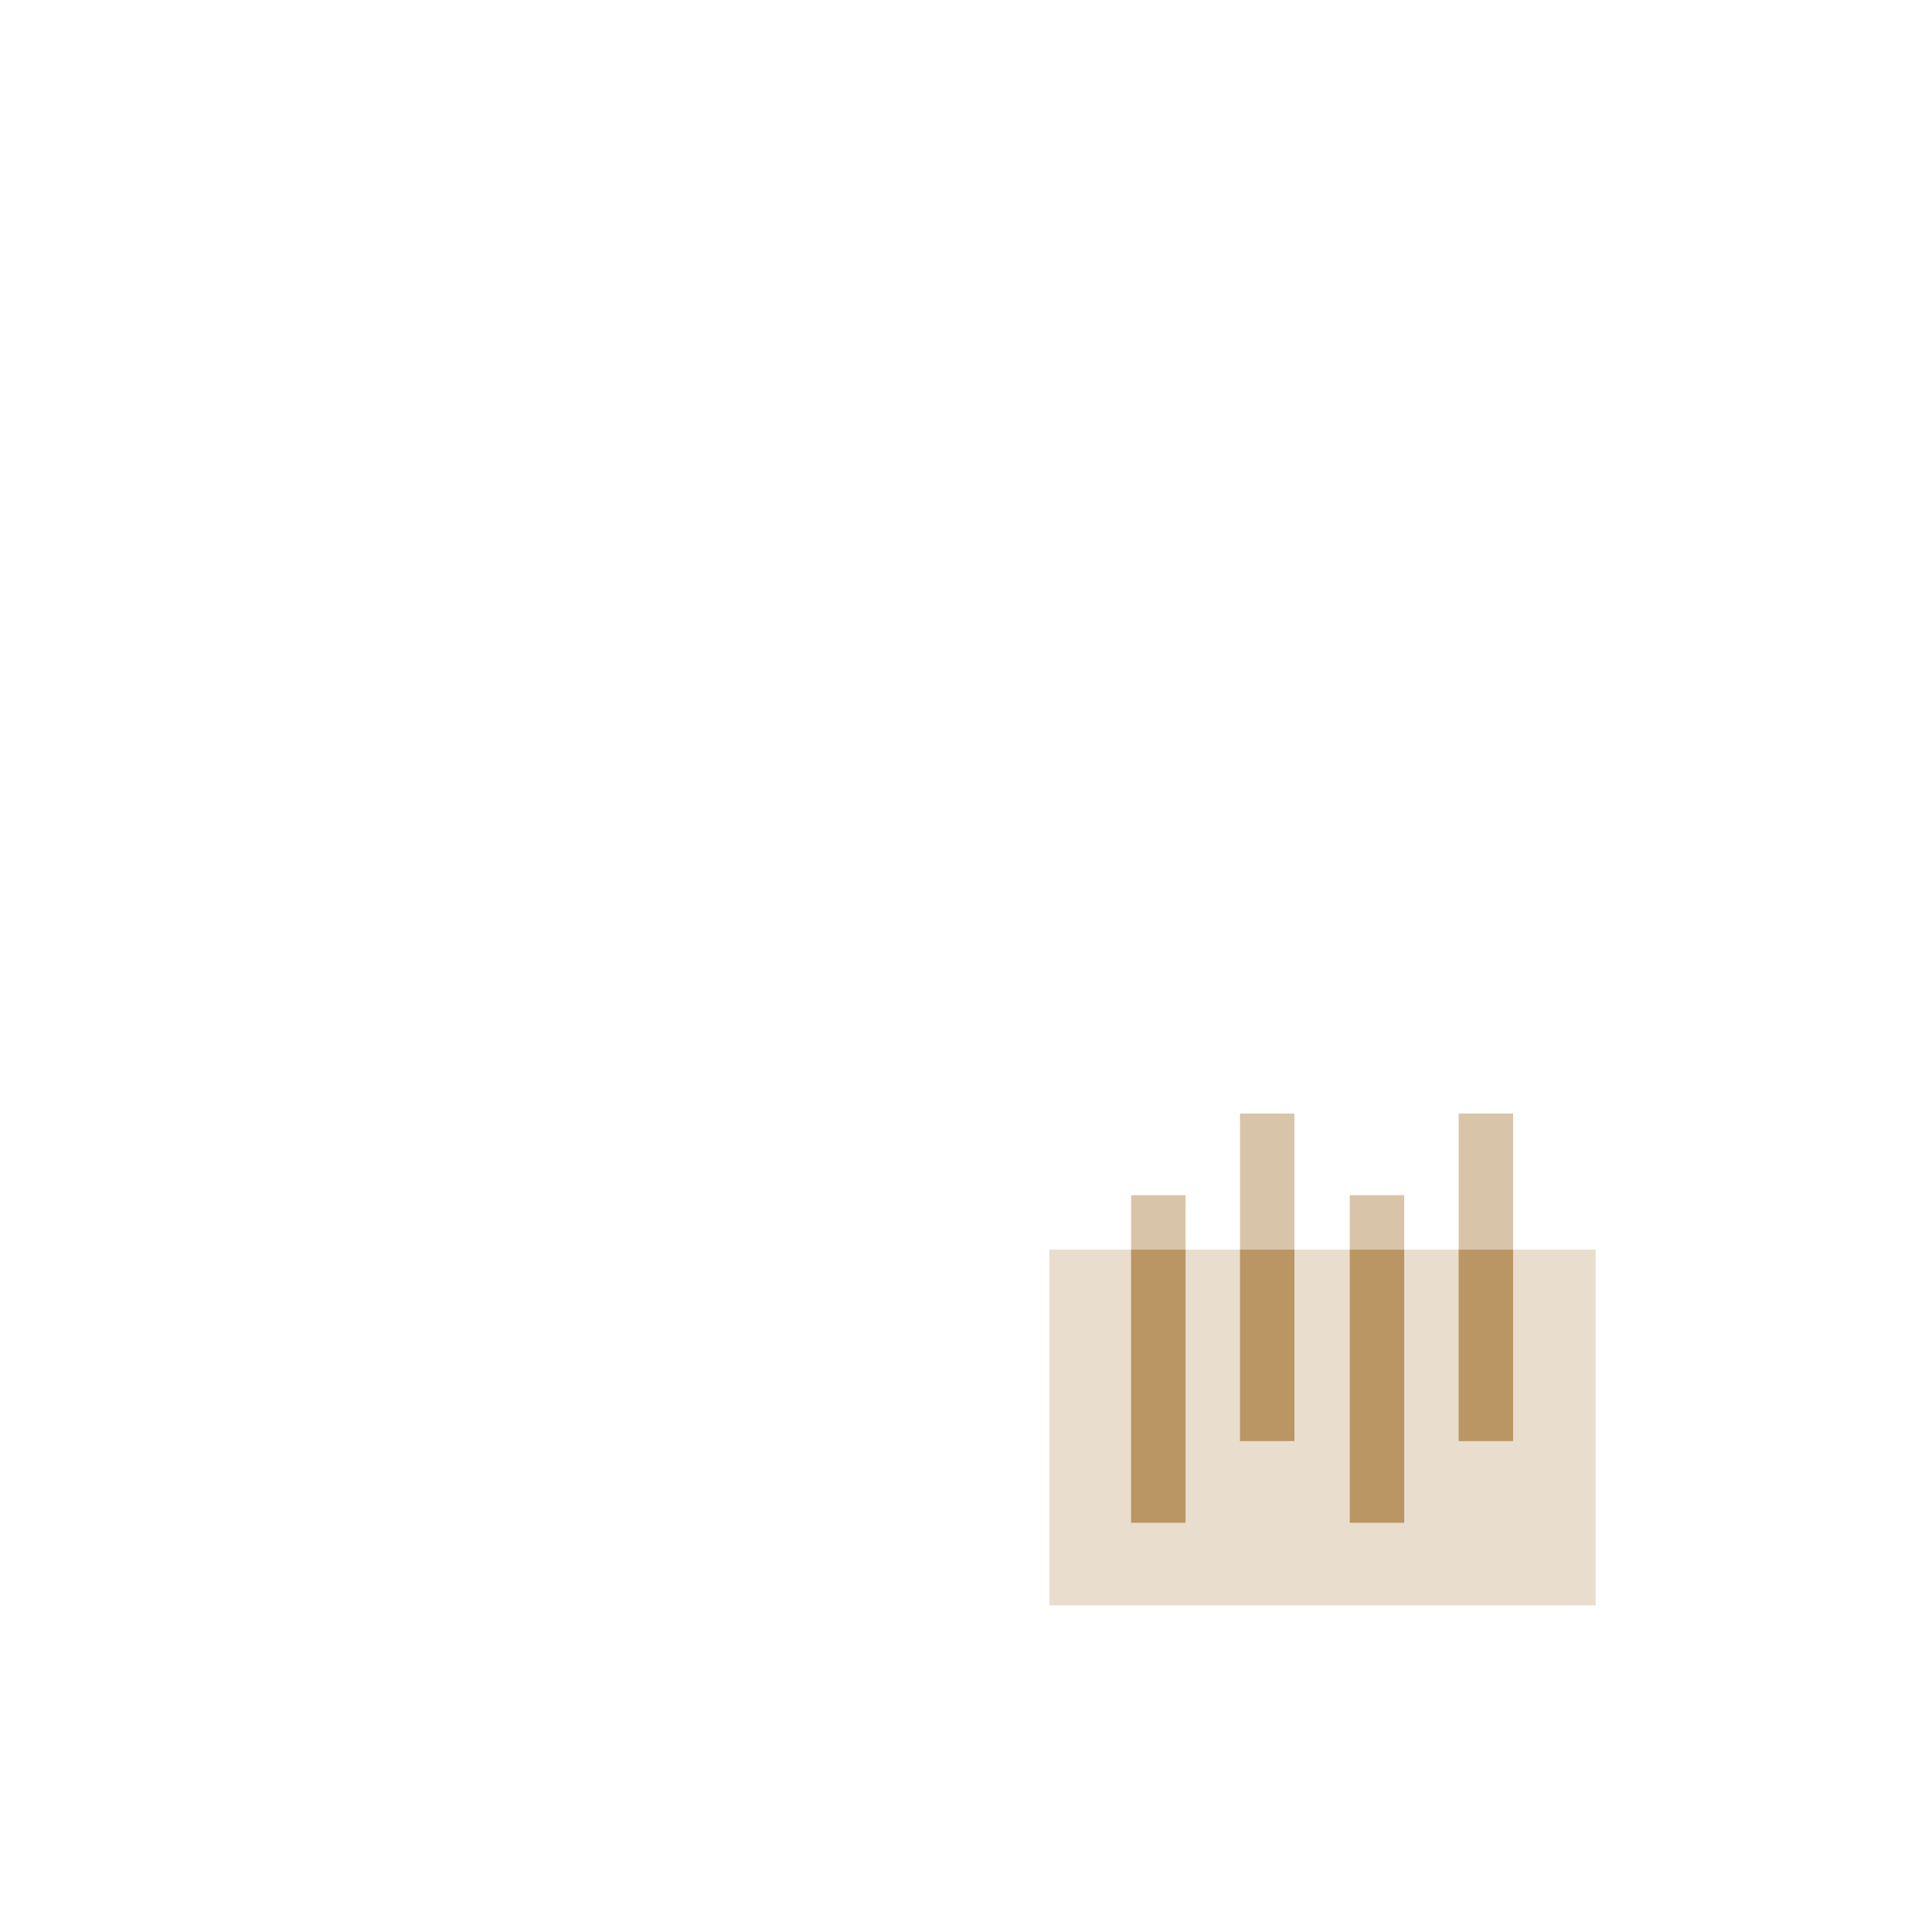 <?xml version="1.0" encoding="utf-8"?>
<!-- Generator: Adobe Illustrator 26.0.1, SVG Export Plug-In . SVG Version: 6.00 Build 0)  -->
<svg version="1.1" id="图层_1" xmlns="http://www.w3.org/2000/svg" xmlns:xlink="http://www.w3.org/1999/xlink" x="0px" y="0px"
	 viewBox="0 0 220 220" style="enable-background:new 0 0 220 220;" xml:space="preserve">
<style type="text/css">
	.st0{clip-path:url(#SVGID_00000133497273006371391660000002829234520566467499_);}
	.st1{opacity:0.3;fill:none;stroke:#C8AB83;stroke-width:2.028;stroke-miterlimit:10;}
	.st2{fill:none;stroke:#C8AB83;stroke-width:1.014;stroke-miterlimit:10;}
	.st3{opacity:0.3;}
	.st4{fill:none;stroke:#C8AB83;stroke-width:2.028;stroke-miterlimit:10;}
	.st5{fill:#FFFFFF;}
	.st6{fill:#F2F2F2;}
	.st7{opacity:0.4;fill:#BA9664;}
	.st8{fill:#BA9664;}
	.st9{opacity:0.7;fill:#BA9664;}
	.st10{clip-path:url(#SVGID_00000035499031355829825060000000646802687772705937_);}
	.st11{fill:none;stroke:#C8AB83;stroke-width:1.505;stroke-miterlimit:10;}
	.st12{fill:none;stroke:#C8AB83;stroke-miterlimit:10;}
	.st13{opacity:0.7;}
	.st14{fill:#EADFD0;}
	.st15{fill:#C8AB83;}
	.st16{opacity:0.3;fill:none;stroke:#C8AB83;stroke-miterlimit:10;}
	.st17{opacity:0.3;fill:#FFFFFF;stroke:#C8AB83;stroke-width:1.505;stroke-miterlimit:10;}
	.st18{opacity:0.3;fill:#BA9664;}
	.st19{clip-path:url(#SVGID_00000108294807148646131670000009707471083816409492_);}
	.st20{opacity:0.7;fill:#C8AB83;}
	.st21{opacity:0.4;fill:#C8AB83;}
	.st22{opacity:0.3;fill:#C8AB83;}
	.st23{opacity:0.8;fill:#BA9664;}
	.st24{opacity:0.4;}
</style>
<g>
	<rect x="119.5" y="142.3" class="st21" width="62.2" height="40.5"/>
	<rect x="128.8" y="136.1" class="st20" width="6.2" height="6.2"/>
	<rect x="141.2" y="126.8" class="st20" width="6.2" height="15.6"/>
	<rect x="153.7" y="136.1" class="st20" width="6.2" height="6.2"/>
	<rect x="166.1" y="126.8" class="st20" width="6.2" height="15.6"/>
	<rect x="128.8" y="142.3" class="st8" width="6.2" height="31.1"/>
	<rect x="141.2" y="142.3" class="st8" width="6.2" height="21.8"/>
	<rect x="153.7" y="142.3" class="st8" width="6.2" height="31.1"/>
	<rect x="166.1" y="142.3" class="st8" width="6.2" height="21.8"/>
</g>
</svg>
